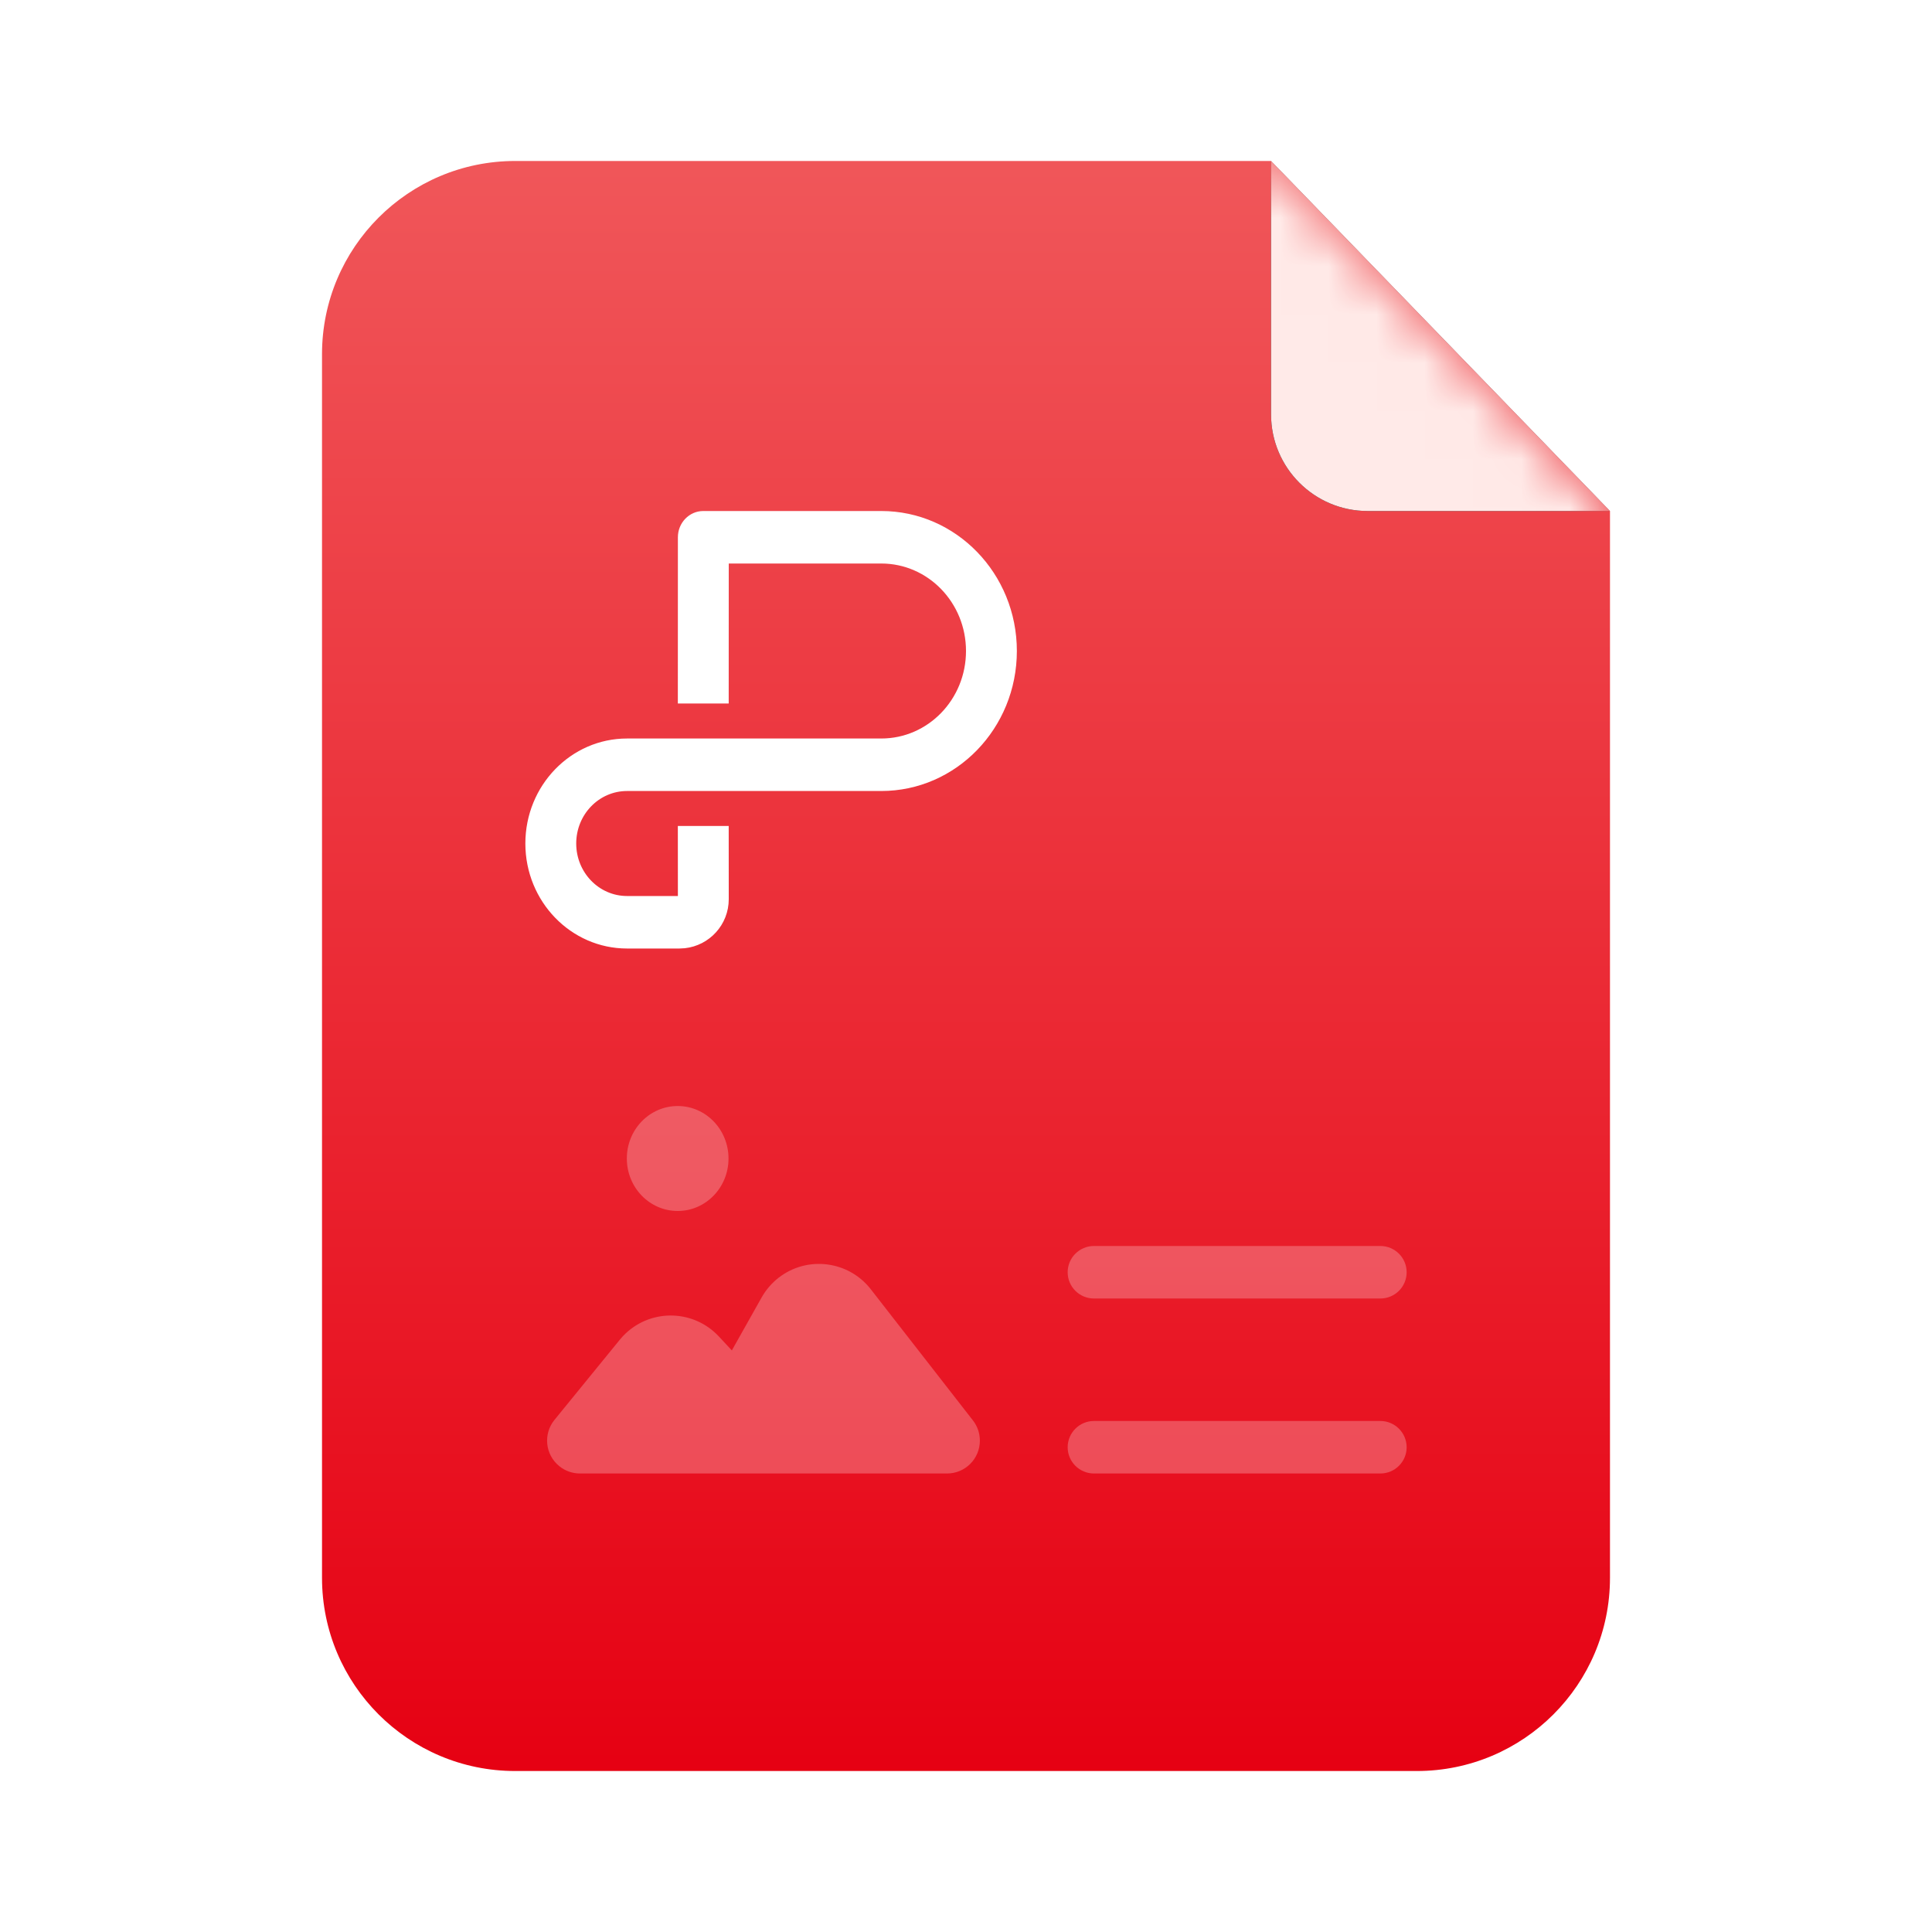 <?xml version="1.0" encoding="UTF-8"?>
<svg width="40px" height="40px" viewBox="0 0 40 40" version="1.1" xmlns="http://www.w3.org/2000/svg" xmlns:xlink="http://www.w3.org/1999/xlink">
    <title>word2备份</title>
    <defs>
        <linearGradient x1="50%" y1="0%" x2="50%" y2="100%" id="linearGradient-1">
            <stop stop-color="#F0575A" offset="0%"></stop>
            <stop stop-color="#E60012" offset="100%"></stop>
        </linearGradient>
        <path d="M10.667,3.333 L26.316,3.333 L26.316,3.333 L33.333,10.58 L33.333,32.667 C33.333,34.876 31.542,36.667 29.333,36.667 L10.667,36.667 C8.458,36.667 6.667,34.876 6.667,32.667 L6.667,7.333 C6.667,5.124 8.458,3.333 10.667,3.333 Z" id="path-2"></path>
        <path d="M33.333,10.58 L28.316,10.58 C27.211,10.58 26.316,9.684 26.316,8.58 L26.316,3.333 L26.316,3.333" id="path-4"></path>
        <filter x="-128.3%" y="-124.2%" width="356.5%" height="348.4%" filterUnits="objectBoundingBox" id="filter-5">
            <feOffset dx="0" dy="0" in="SourceAlpha" result="shadowOffsetOuter1"></feOffset>
            <feGaussianBlur stdDeviation="3" in="shadowOffsetOuter1" result="shadowBlurOuter1"></feGaussianBlur>
            <feColorMatrix values="0 0 0 0 0.922   0 0 0 0 0.169   0 0 0 0 0.204  0 0 0 1 0" type="matrix" in="shadowBlurOuter1"></feColorMatrix>
        </filter>
    </defs>
    <g id="市场" stroke="none" stroke-width="1" fill="none" fill-rule="evenodd">
        <g id="解决方案-详情" transform="translate(-308, -2036)">
            <g id="word2备份" transform="translate(308, 2036)">
                <rect id="矩形" x="0" y="0" width="40" height="40"></rect>
                <mask id="mask-3" fill="white">
                    <use xlink:href="#path-2"></use>
                </mask>
                <use id="蒙版" fill="url(#linearGradient-1)" xlink:href="#path-2"></use>
                <path d="M14.031,25.072 C14.612,25.072 15.083,24.586 15.083,23.986 C15.083,23.385 14.612,22.899 14.031,22.899 C13.449,22.899 12.978,23.385 12.978,23.986 C12.978,24.586 13.449,25.072 14.031,25.072 Z M20.144,29.409 L18.029,26.693 C17.567,26.1 16.712,25.993 16.119,26.455 C15.977,26.566 15.858,26.704 15.769,26.862 L15.152,27.959 L15.152,27.959 L14.883,27.67 C14.371,27.12 13.51,27.089 12.96,27.601 C12.914,27.643 12.871,27.689 12.832,27.738 L11.48,29.397 C11.243,29.688 11.286,30.117 11.578,30.354 C11.699,30.453 11.851,30.507 12.008,30.507 L19.607,30.507 C19.983,30.507 20.287,30.203 20.287,29.827 C20.287,29.675 20.237,29.528 20.144,29.409 Z" id="形状结合" fill="#FFFFFF" opacity="0.5" mask="url(#mask-3)"></path>
                <path d="M22.649,25.797 L28.579,25.797 C28.879,25.797 29.123,26.04 29.123,26.341 C29.123,26.641 28.879,26.884 28.579,26.884 L22.649,26.884 C22.349,26.884 22.105,26.641 22.105,26.341 C22.105,26.04 22.349,25.797 22.649,25.797 Z" id="矩形" fill="#FFFFFF" opacity="0.5" mask="url(#mask-3)"></path>
                <path d="M22.649,29.42 L28.579,29.42 C28.879,29.42 29.123,29.664 29.123,29.964 C29.123,30.264 28.879,30.507 28.579,30.507 L22.649,30.507 C22.349,30.507 22.105,30.264 22.105,29.964 C22.105,29.664 22.349,29.42 22.649,29.42 Z" id="矩形" fill="#FFFFFF" opacity="0.5" mask="url(#mask-3)"></path>
                <path d="M12.982,16.377 C12.401,16.377 11.93,16.863 11.93,17.464 C11.93,18.064 12.401,18.551 12.982,18.551 L14.035,18.551 L14.034,17.101 L15.087,17.101 L15.088,18.617 C15.088,19.143 14.69,19.576 14.178,19.632 L14.067,19.638 L12.982,19.638 C11.82,19.638 10.877,18.664 10.877,17.464 C10.877,16.263 11.82,15.29 12.982,15.29 L18.246,15.29 C19.215,15.29 20,14.479 20,13.478 C20,12.478 19.215,11.667 18.246,11.667 L15.088,11.667 L15.087,14.565 L14.034,14.565 L14.035,11.123 C14.035,10.823 14.271,10.58 14.561,10.58 L18.246,10.58 C19.796,10.58 21.053,11.877 21.053,13.478 C21.053,15.079 19.796,16.377 18.246,16.377 L12.982,16.377 Z" id="形状结合" fill="#FFFFFF" fill-rule="nonzero" mask="url(#mask-3)"></path>
                <g id="路径" mask="url(#mask-3)">
                    <use fill="black" fill-opacity="1" filter="url(#filter-5)" xlink:href="#path-4"></use>
                    <use fill="#FFEAE8" fill-rule="evenodd" xlink:href="#path-4"></use>
                </g>
            </g>
        </g>
    </g>
</svg>